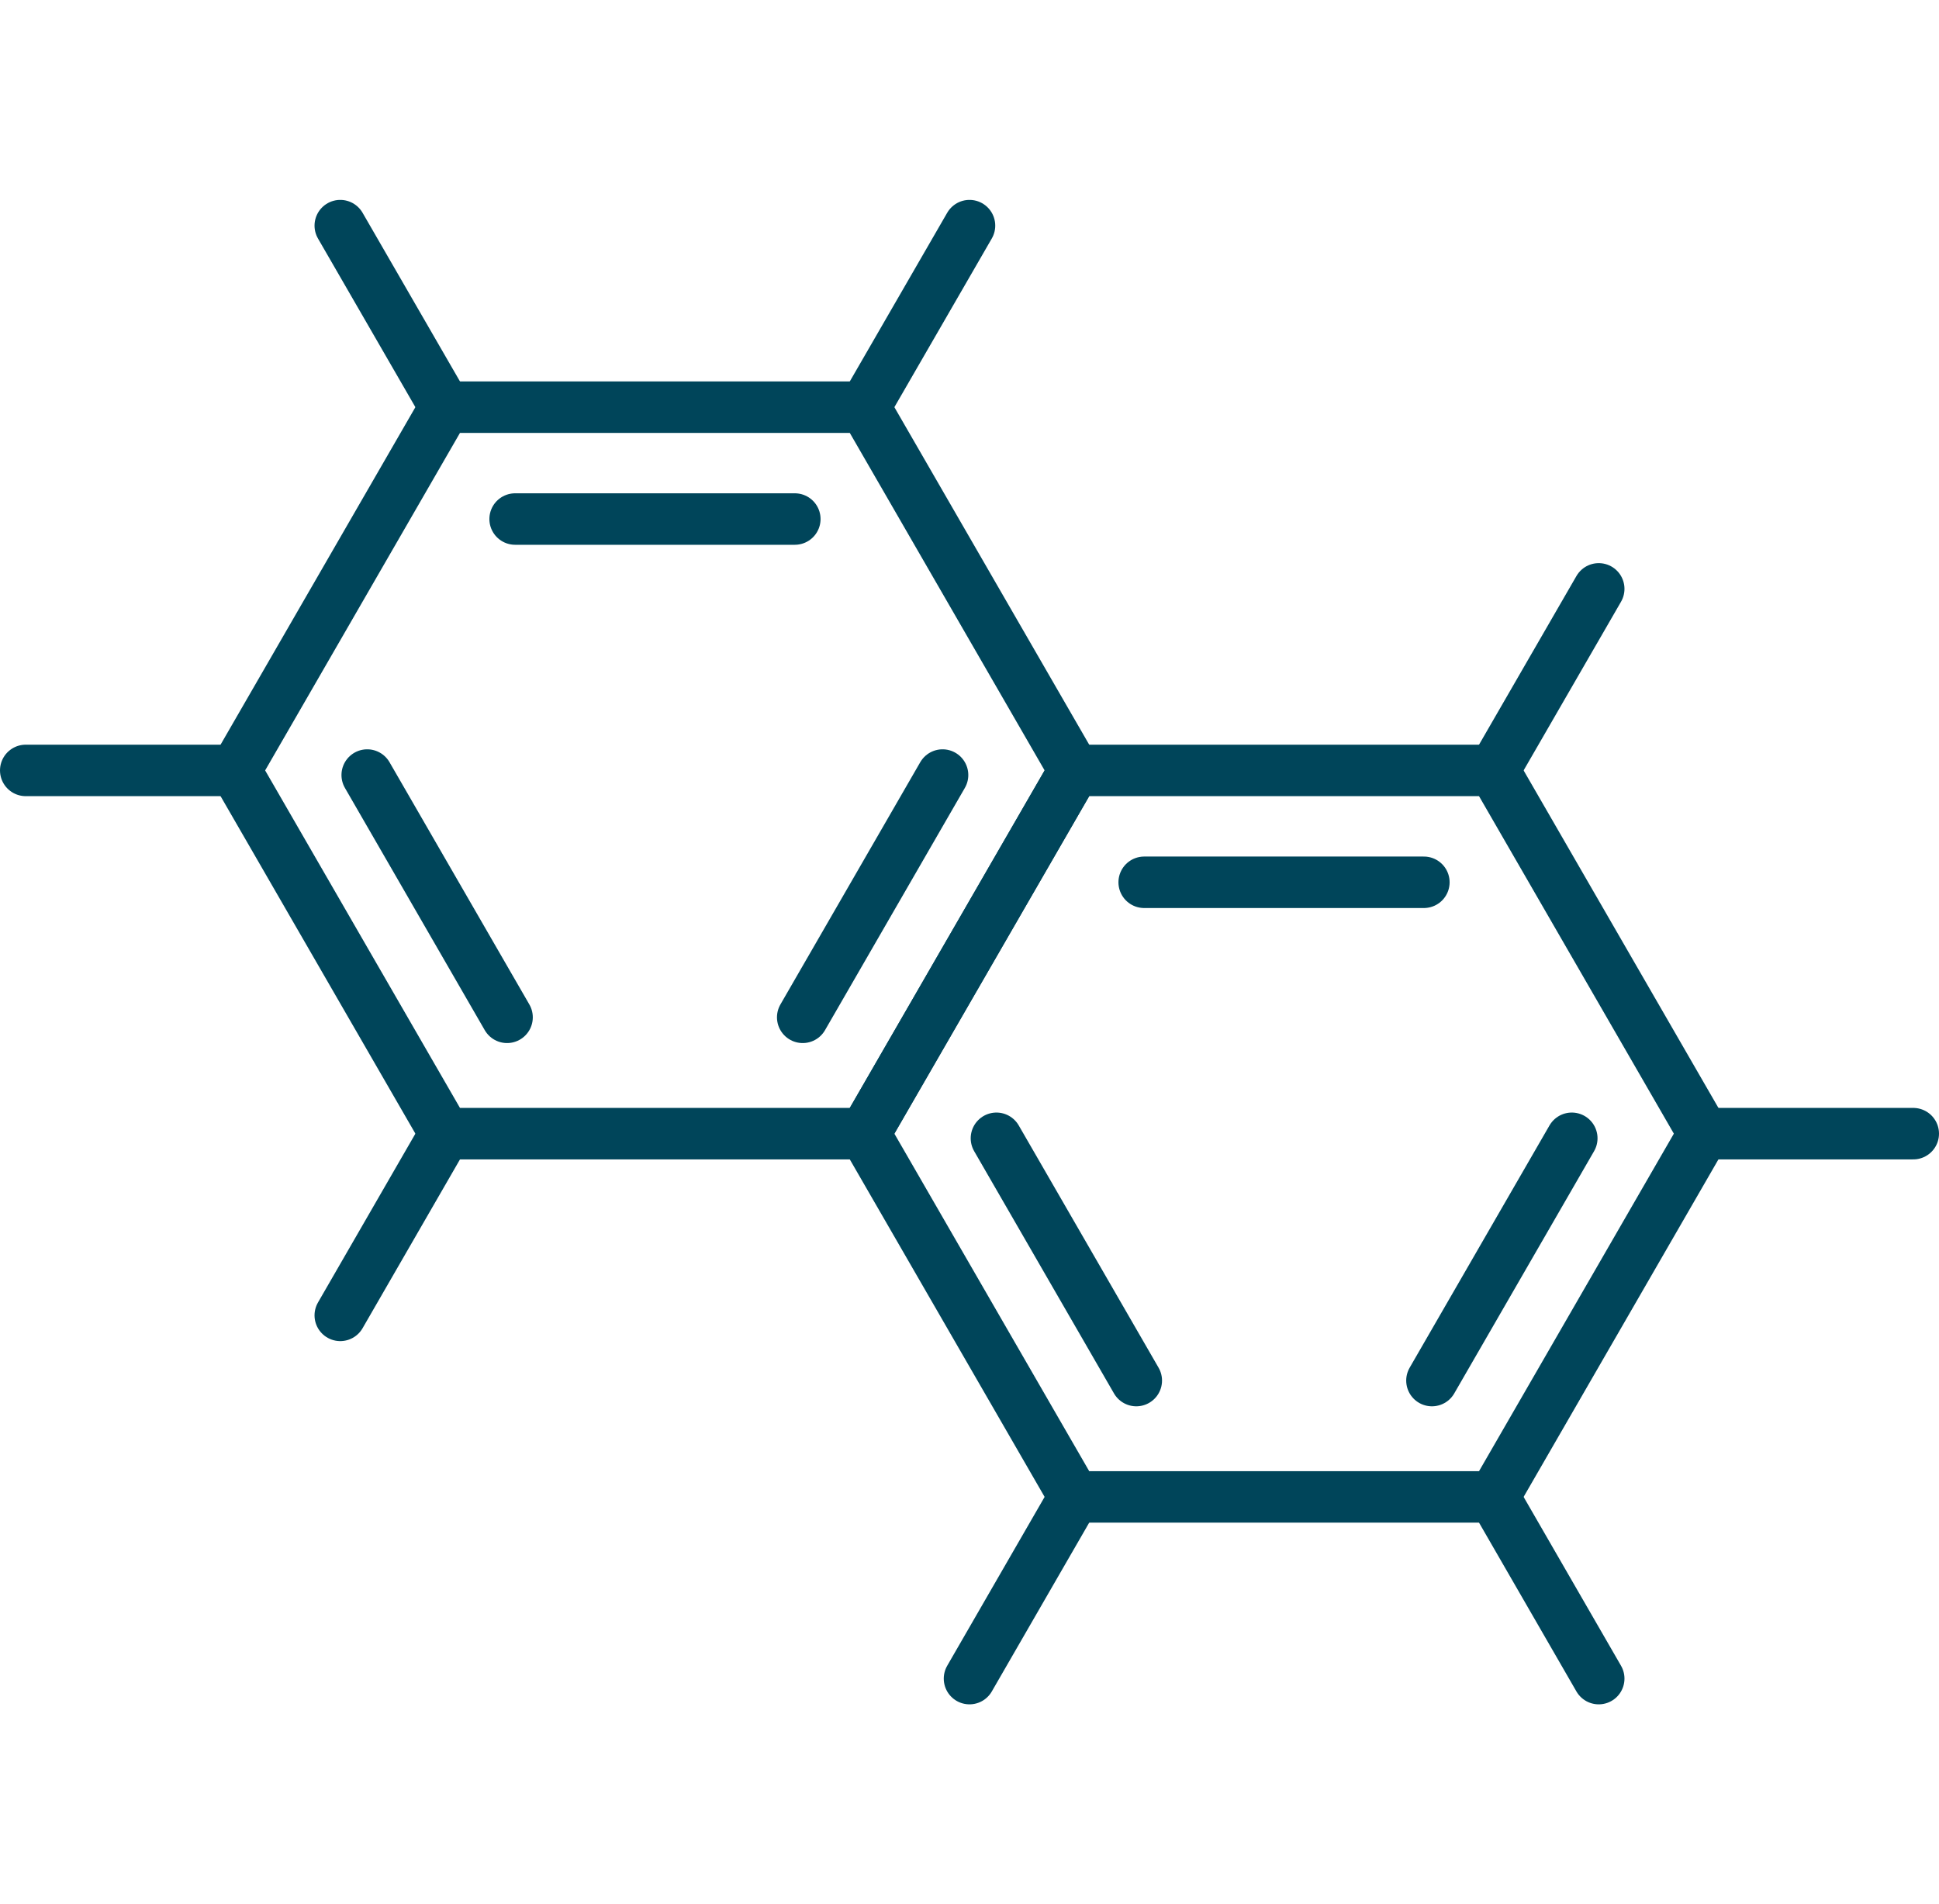 <?xml version="1.0" encoding="UTF-8"?><svg id="_レイヤー_1" xmlns="http://www.w3.org/2000/svg" viewBox="0 0 113 110.97"><defs><style>.cls-1{stroke-width:0px;}.cls-1,.cls-2{fill:none;}.cls-2{stroke:#00455a;stroke-linecap:round;stroke-linejoin:round;stroke-width:3px;}</style></defs><polygon class="cls-2" points="87.06 44.9 62.61 44.9 50.39 66.07 62.61 87.24 87.06 87.24 99.28 66.07 87.06 44.9"/><line class="cls-2" x1="83.45" y1="80.46" x2="91.6" y2="66.34"/><line class="cls-2" x1="58.07" y1="66.34" x2="66.22" y2="80.46"/><line class="cls-2" x1="82.98" y1="51.42" x2="66.68" y2="51.42"/><polygon class="cls-2" points="50.39 23.73 25.94 23.73 13.72 44.9 25.94 66.07 50.39 66.07 62.61 44.9 50.39 23.73"/><line class="cls-2" x1="46.78" y1="59.29" x2="54.93" y2="45.17"/><line class="cls-2" x1="21.4" y1="45.17" x2="29.55" y2="59.29"/><line class="cls-2" x1="46.32" y1="30.25" x2="30.02" y2="30.25"/><line class="cls-2" x1="25.94" y1="23.73" x2="19.83" y2="13.15"/><line class="cls-2" x1="93.17" y1="97.83" x2="87.06" y2="87.24"/><line class="cls-2" x1="13.72" y1="44.9" x2="1.5" y2="44.9"/><line class="cls-2" x1="111.5" y1="66.07" x2="99.28" y2="66.07"/><line class="cls-2" x1="50.39" y1="23.73" x2="56.5" y2="13.15"/><line class="cls-2" x1="56.5" y1="97.83" x2="62.61" y2="87.24"/><line class="cls-2" x1="19.83" y1="76.66" x2="25.94" y2="66.07"/><line class="cls-2" x1="87.06" y1="44.9" x2="93.17" y2="34.32"/><rect class="cls-1" x="1.01" width="110.97" height="110.97"/></svg>